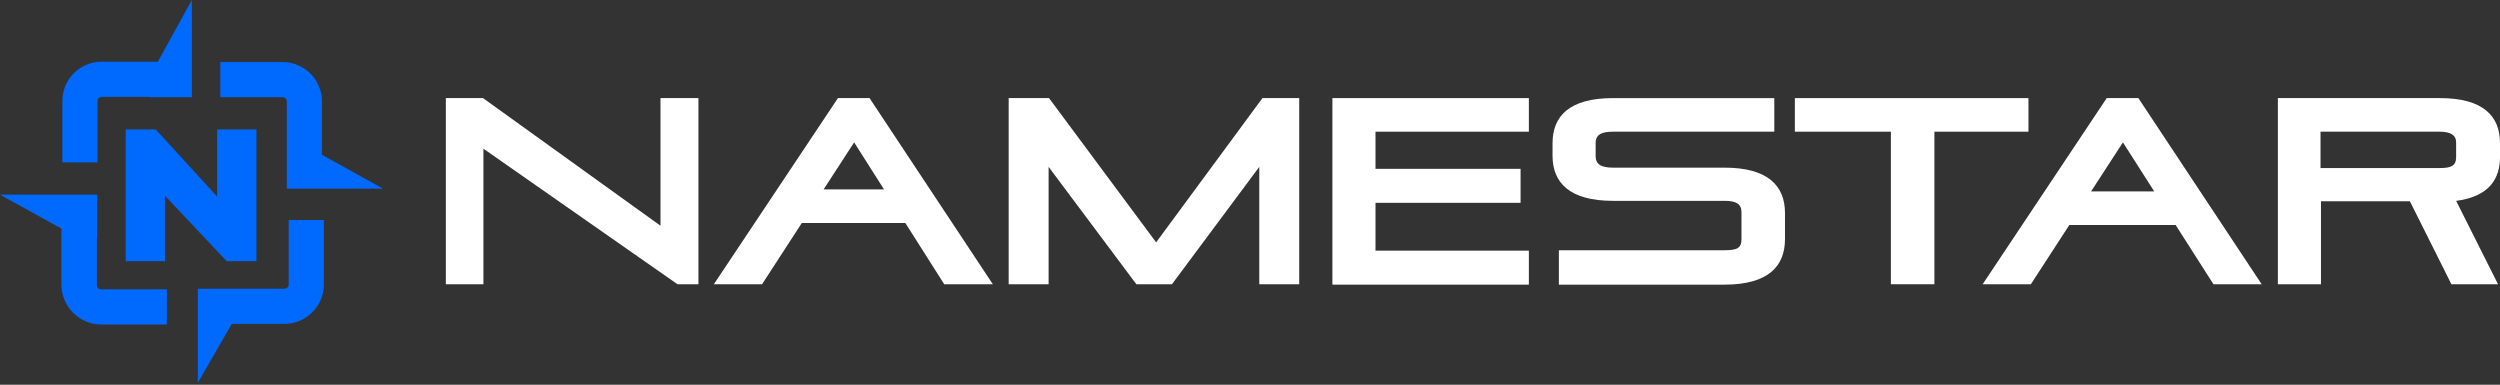 <?xml version="1.0" encoding="UTF-8"?>
<svg id="Layer_1" data-name="Layer 1" xmlns="http://www.w3.org/2000/svg" viewBox="0 0 678.66 104.45">
  <rect x="0" y="0" width="678.66" height="104.45" fill="#333333" stroke="none"/>
  <defs>
    <style>
      .cls-1 {
        fill: #fff;
      }

      .cls-1, .cls-2 {
        stroke-width: 0px;
      }

      .cls-2 {
        fill: #006afe;
      }
    </style>
  </defs>
  <g>
    <path id="path127-9-1-5-8" class="cls-2" d="m76.74,16.84h-16.93v9.54h16.93c.6,0,1.12.52,1.12,1.12v23.72h26.13l-16.59-9.2v-14.52c0-5.84-4.81-10.66-10.66-10.66"/>
    <path id="path131-2-5-5-3" class="cls-2" d="m16.93,27.41v16.67h9.54v-16.67c0-.6.52-1.12,1.12-1.12h13.06l-.09.09h11.52v-.09h0V0l-9.28,16.84h.17l-.17-.09h-15.21c-5.93,0-10.66,4.81-10.66,10.66"/>
    <path id="path135-9-0-0-8" class="cls-2" d="m27.41,88.09h17.88v-9.54h-17.88c-.6,0-1.12-.52-1.12-1.12v-13.06l.09.09v-11.52h-.09v-.09H0l16.67,9.2v15.38c.09,5.84,4.9,10.66,10.74,10.66"/>
    <path id="path139-7-8-5-6" class="cls-2" d="m53.71,78.38v25.52l9.11-15.81c.09-.09.09-.26.17-.34.09-.17-.34.77-.26.6l.17-.43h14.35c5.84,0,10.66-4.81,10.66-10.66v-17.53h-9.54v17.53c0,.6-.52,1.12-1.12,1.12h-23.55Z"/>
    <path id="path143-3-4-2-1" class="cls-2" d="m44.77,70.9v-17.79l16.76,17.79h8.08v-35.75h-10.66v18.22l-16.67-18.22h-8.16v35.75h10.66Z"/>
  </g>
  <g>
    <polygon class="cls-1" points="179.3 61.28 131.12 26.63 121.03 26.63 121.03 77.16 131.23 77.16 131.23 40.36 183.91 77.16 189.6 77.16 189.6 26.63 179.3 26.63 179.3 61.28"/>
    <path class="cls-1" d="m227.47,26.63l-33.69,50.54h13.09l10.79-16.63h28.11l10.56,16.63h13.2l-33.48-50.54h-8.58Zm-3.89,24.79l8.29-12.77,8.11,12.77h-16.4Z"/>
    <polygon class="cls-1" points="313.85 65.79 284.77 26.63 273.82 26.63 273.82 77.16 284.66 77.16 284.66 45.3 308.48 77.16 318.14 77.16 341.85 45.3 341.85 77.16 352.69 77.16 352.69 26.63 342.71 26.63 313.85 65.79"/>
    <polygon class="cls-1" points="361.7 77.16 361.7 77.27 415.03 77.27 415.03 68.04 373.4 68.04 373.4 55.06 412.78 55.06 412.78 45.83 373.4 45.83 373.4 35.75 415.03 35.75 415.03 26.63 361.7 26.63 361.7 77.16"/>
    <path class="cls-1" d="m468.14,45.51h-30.26c-3.33,0-4.72-.97-4.72-3.11v-3.54c0-2.36,1.61-3.11,4.72-3.11h43.78v-9.12h-43.78c-11.91,0-16.42,4.94-16.42,12.23v3.43c0,7.3,4.61,12.23,16.42,12.23h30.26c3.22,0,4.61.86,4.61,3.11v7.3c0,2.47-1.29,3-4.61,3h-44.96v9.23h0v.11h44.96c11.91,0,16.42-5.04,16.42-12.34v-7.08c0-7.4-4.61-12.34-16.42-12.34Z"/>
    <polygon class="cls-1" points="550.65 26.63 487.24 26.63 487.24 35.75 513.31 35.75 513.31 77.16 525.12 77.16 525.12 35.75 550.65 35.75 550.65 26.63"/>
    <path class="cls-1" d="m571.9,26.63l-33.69,50.54h13.09l10.45-16.09h28.86l10.27,16.09h13.09l-33.48-50.54h-8.58Zm-4.24,25.32l8.64-13.3,8.49,13.3h-17.12Z"/>
    <path class="cls-1" d="m678.66,42.51v-3.65c0-7.3-4.51-12.23-16.31-12.23h-43.99v50.54h11.7v-22.53h24.14l11.27,22.53h12.66l-11.37-22.64c9.01-1.18,11.91-6.01,11.91-12.02Zm-11.91.11c0,2.47-1.39,3-4.51,3h-32.3v-9.87h32.3c2.9,0,4.51.86,4.51,2.9v3.97Z"/>
  </g>
</svg>